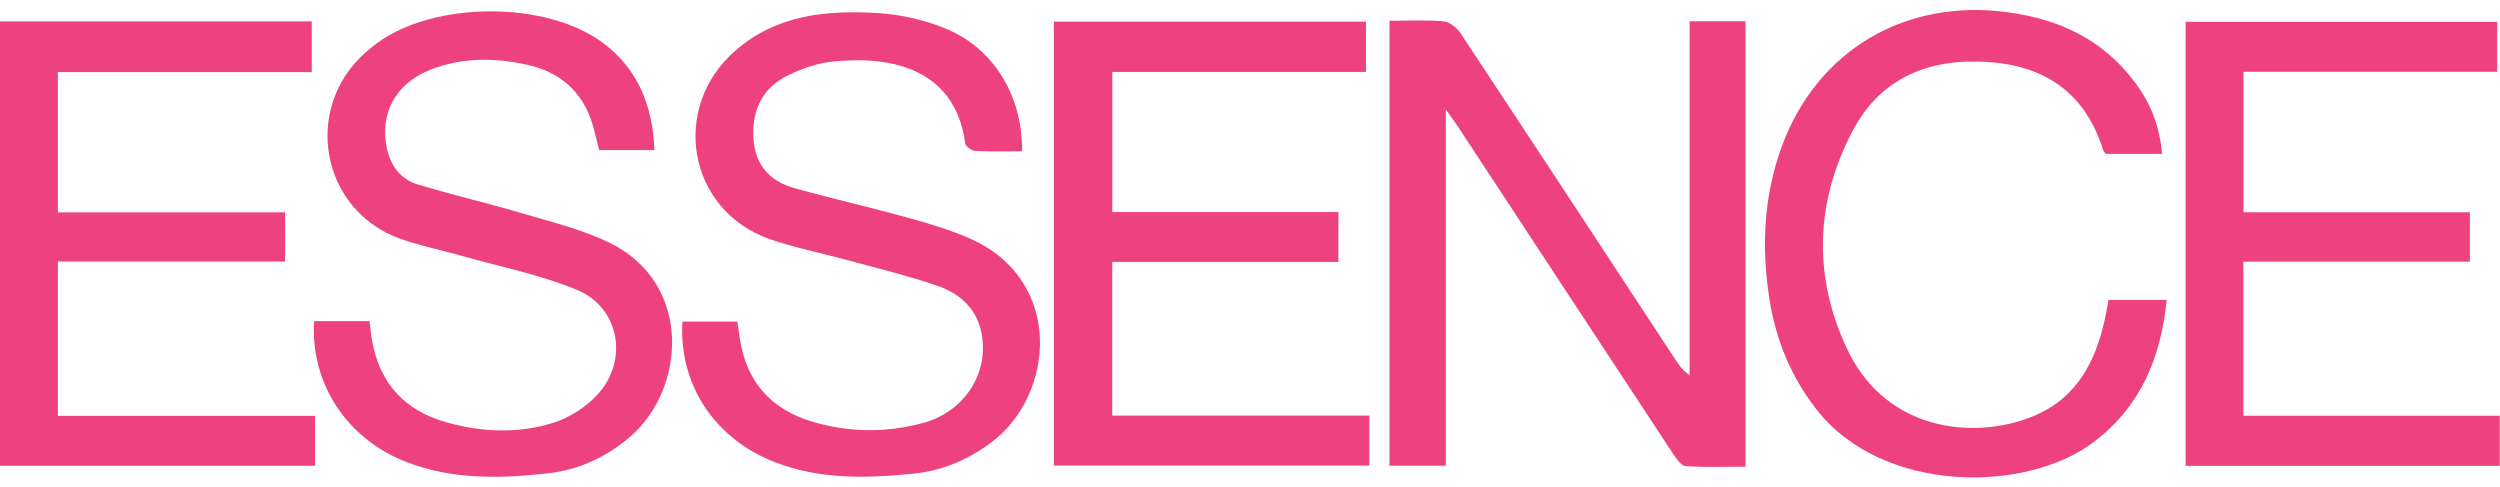 <svg width="159" height="31" viewBox="0 0 159 31" fill="none" xmlns="http://www.w3.org/2000/svg">
<g id="Layer 1" opacity="1">
<g id="Group">
<path id="Vector" d="M88.373 1.321C89.59 1.321 90.704 1.256 91.805 1.356C92.19 1.392 92.654 1.758 92.884 2.106C97.461 9.019 102.007 15.95 106.561 22.88C106.786 23.224 107.024 23.559 107.459 23.872V1.354H111.015V29.682C109.743 29.682 108.47 29.726 107.207 29.647C106.934 29.63 106.632 29.203 106.436 28.905C101.874 21.982 97.326 15.05 92.771 8.123C92.569 7.815 92.348 7.517 91.954 6.954V29.62H88.371V1.321H88.373Z" fill="#EE4180"/>
<path id="Vector_2" d="M65.002 9.619C63.95 9.619 62.981 9.648 62.016 9.596C61.791 9.584 61.416 9.315 61.391 9.127C60.752 4.402 56.772 3.538 53.014 3.908C52.008 4.008 50.974 4.361 50.066 4.819C48.493 5.609 47.822 6.992 47.918 8.765C48.012 10.498 48.96 11.532 50.547 11.973C52.912 12.632 55.312 13.173 57.676 13.83C59.041 14.209 60.418 14.607 61.708 15.18C67.7 17.836 67.1 25.157 63.004 28.169C61.543 29.245 59.931 29.936 58.141 30.12C55.162 30.424 52.185 30.511 49.312 29.405C45.464 27.926 43.166 24.482 43.401 20.455H46.889C46.949 20.84 47.005 21.213 47.064 21.588C47.487 24.301 49.049 26.038 51.654 26.815C53.999 27.515 56.387 27.538 58.741 26.89C61.379 26.163 62.929 23.678 62.422 21.169C62.106 19.603 61.025 18.665 59.645 18.186C57.72 17.517 55.727 17.048 53.76 16.509C52.158 16.069 50.514 15.752 48.949 15.205C43.737 13.375 42.593 6.836 46.789 3.202C49.418 0.927 52.57 0.642 55.797 0.829C57.224 0.913 58.695 1.242 60.025 1.767C63.162 3.006 65.046 6.067 65.002 9.619Z" fill="#EE4180"/>
<path id="Vector_3" d="M19.973 20.424H23.503C23.559 20.869 23.592 21.273 23.665 21.672C24.144 24.363 25.724 26.095 28.332 26.842C30.611 27.494 32.955 27.597 35.209 26.884C36.245 26.557 37.293 25.872 38.026 25.067C39.991 22.905 39.395 19.567 36.72 18.448C34.407 17.48 31.895 16.988 29.467 16.298C28.136 15.919 26.765 15.65 25.465 15.188C20.425 13.396 19.215 6.931 23.224 3.356C23.457 3.148 23.701 2.954 23.951 2.767C27.555 0.071 34.715 0.029 38.328 2.713C40.582 4.388 41.514 6.729 41.62 9.546H38.105C38.018 9.194 37.913 8.804 37.822 8.415C37.282 6.092 35.868 4.636 33.532 4.119C31.461 3.663 29.395 3.644 27.388 4.427C25.148 5.304 24.111 7.254 24.619 9.49C24.871 10.598 25.513 11.415 26.576 11.734C28.826 12.411 31.119 12.944 33.372 13.613C35.193 14.152 37.072 14.613 38.766 15.438C44.074 18.023 43.639 24.788 40.003 27.84C38.499 29.103 36.778 29.89 34.838 30.105C31.824 30.438 28.813 30.515 25.907 29.405C22.09 27.949 19.746 24.442 19.973 20.424Z" fill="#EE4180"/>
<path id="Vector_4" d="M142.689 13.5H157.083V16.64H142.677V26.442H158.983V29.63H139.006V1.385H158.819V4.565H142.687V13.498L142.689 13.5Z" fill="#EE4180"/>
<path id="Vector_5" d="M0 1.36H19.828V4.586H3.679V13.507H18.13V16.632H3.681V26.449H20.04V29.622H0V1.36Z" fill="#EE4180"/>
<path id="Vector_6" d="M85.123 16.657H70.739V26.432H87.088V29.611H67.027V1.375H86.875V4.575H70.743V13.486H85.123V16.659V16.657Z" fill="#EE4180"/>
<path id="Vector_7" d="M137.508 9.786H133.92C133.862 9.696 133.783 9.617 133.754 9.523C132.658 6.034 130.214 4.248 126.637 3.958C122.822 3.652 119.639 4.856 117.805 8.363C115.449 12.869 115.301 17.59 117.476 22.194C120.091 27.732 126.093 27.97 129.633 26.33C132.116 25.18 133.245 22.999 133.833 20.461C133.935 20.021 134.006 19.576 134.104 19.076H137.802C137.433 22.757 136.141 25.876 133.133 28.134C128.81 31.38 119.703 31.407 115.518 26.028C113.876 23.919 112.92 21.546 112.52 18.928C112.026 15.686 112.174 12.488 113.297 9.386C115.543 3.181 121.205 -0.133 127.776 0.79C131.016 1.246 133.741 2.531 135.741 5.184C136.785 6.569 137.325 7.942 137.512 9.784L137.508 9.786Z" fill="#EE4180"/>
</g>
</g>
</svg>
